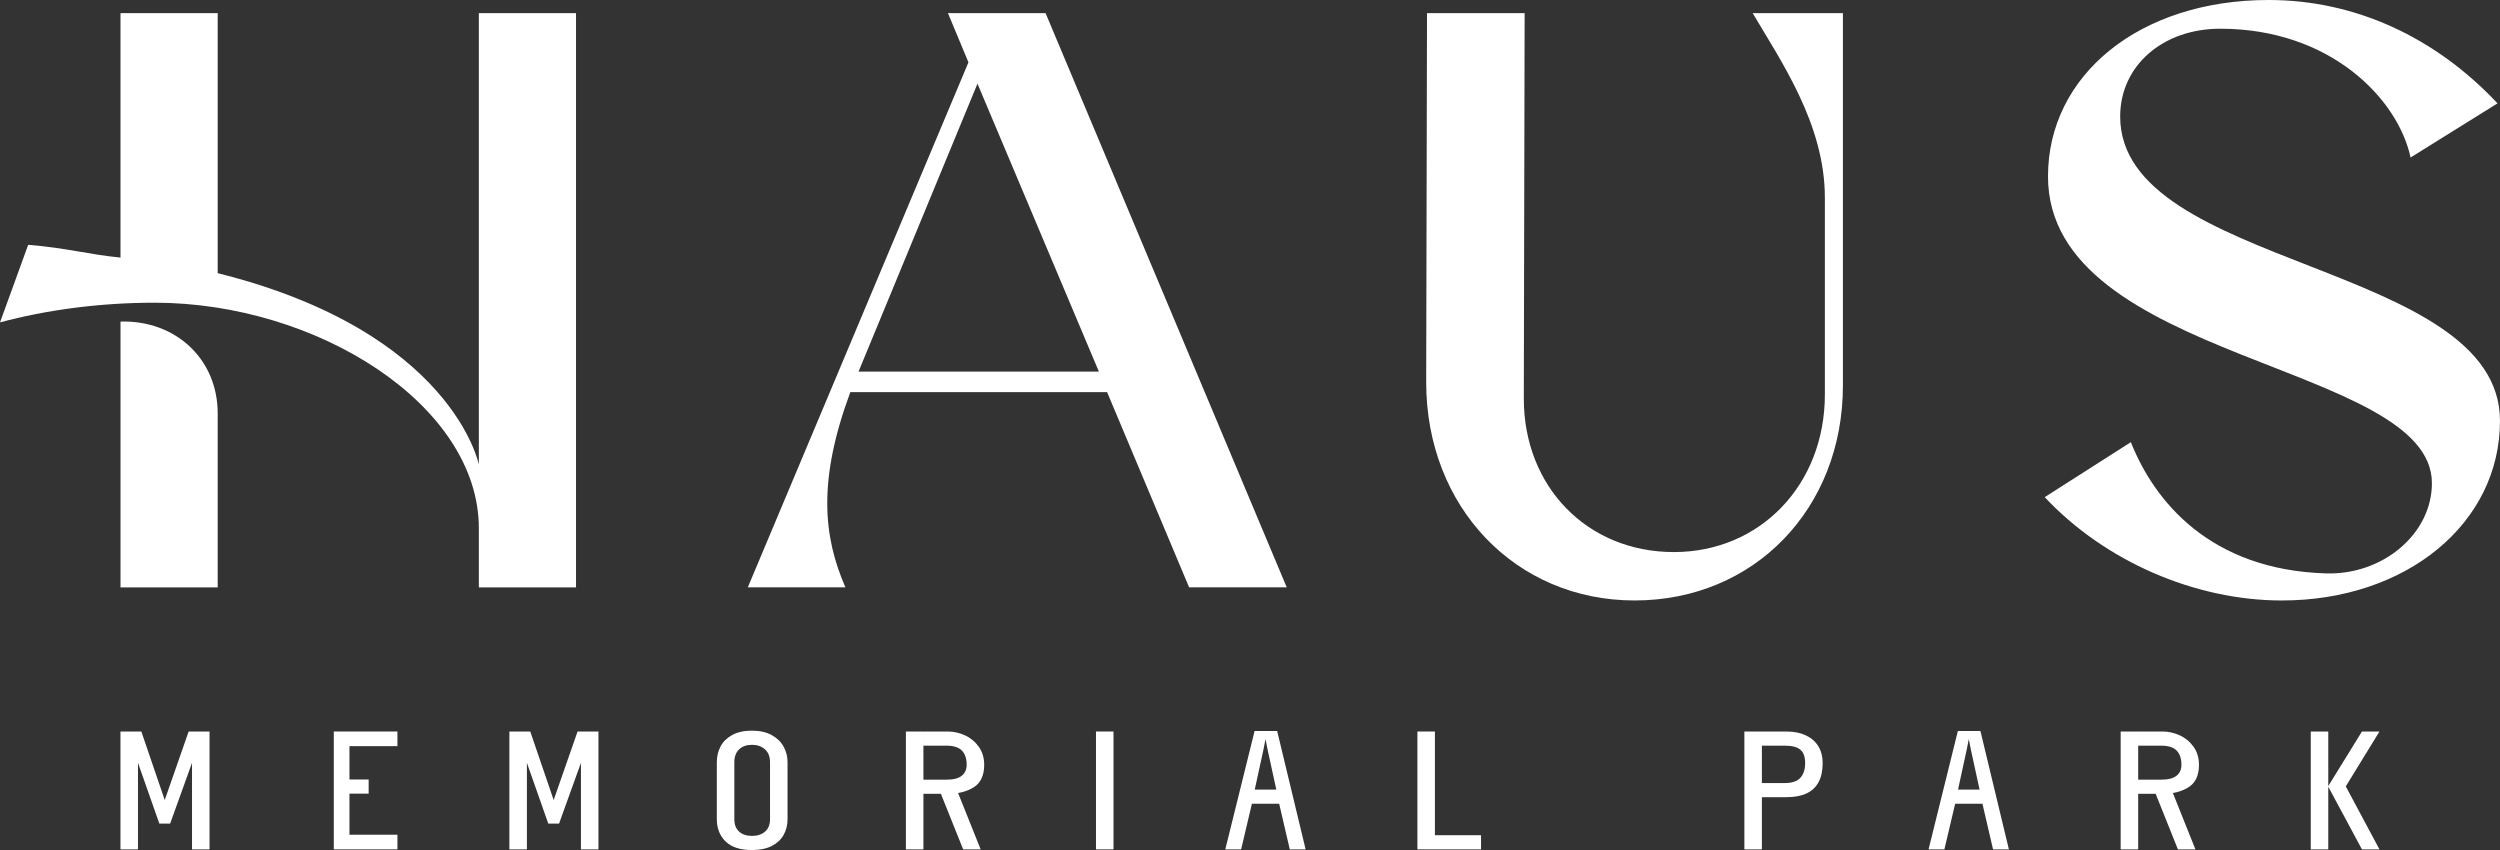 <?xml version="1.0" encoding="UTF-8"?><svg id="Layer_1" xmlns="http://www.w3.org/2000/svg" viewBox="0 0 224.823 76.444"><rect x="0" y="0" width="224.823" height="76.444" fill="#333333" stroke="none"/><defs><style>.cls-1{fill:#fff;}</style></defs><path class="cls-1" d="M16.966,65.784h1.877v10.599h-1.575v-7.782l-1.968,5.466h-.969l-1.923-5.466v7.782h-1.575v-10.599h1.877l2.105,6.162,2.15-6.162Z"/><path class="cls-1" d="M30.018,65.784h1.408v10.599h-1.408v-10.599ZM35.741,65.784v1.317h-5.723v-1.317h5.723ZM33.152,70.099v1.272h-3.134v-1.272h3.134ZM35.741,75.066v1.317h-5.723v-1.317h5.723Z"/><path class="cls-1" d="M51.942,65.784h1.877v10.599h-1.575v-7.782l-1.968,5.466h-.969l-1.923-5.466v7.782h-1.575v-10.599h1.877l2.105,6.162,2.15-6.162Z"/><path class="cls-1" d="M67.628,65.708c.696,0,1.284.132,1.764.394.479.263.838.608,1.075,1.037.237.429.356.896.356,1.401v5.133c0,.525-.119.997-.356,1.415-.237.419-.593.75-1.068.992-.475.242-1.065.363-1.771.363-1.06,0-1.852-.257-2.377-.772-.525-.515-.788-1.181-.788-1.999v-5.133c0-.515.111-.984.333-1.408.222-.424.57-.767,1.045-1.03.474-.262,1.07-.394,1.787-.394ZM69.248,68.54c0-.494-.151-.878-.454-1.151-.303-.273-.692-.409-1.166-.409-.484,0-.87.136-1.158.409s-.432.656-.432,1.151v5.133c0,.484.144.856.432,1.113s.674.386,1.158.386.875-.129,1.173-.386c.298-.257.447-.628.447-1.113v-5.133Z"/><path class="cls-1" d="M81.467,65.784h1.575v10.599h-1.575v-10.599ZM83.042,70.115v1.272h2.211c.918,0,1.691-.197,2.317-.591.625-.393.938-1.065.938-2.013,0-.636-.164-1.181-.492-1.635-.328-.454-.742-.795-1.242-1.022-.5-.227-1.007-.341-1.522-.341h-2.211v1.272h2.074c.636,0,1.098.147,1.385.439.288.293.432.722.432,1.287,0,.414-.147.739-.439.976-.293.237-.752.356-1.378.356h-2.074ZM86.615,76.383h1.575l-2.135-5.33h-1.575l2.135,5.33Z"/><path class="cls-1" d="M98.561,65.784h1.575v10.599h-1.575v-10.599Z"/><path class="cls-1" d="M117.412,76.383h-1.423l-.954-4.103h-2.453l-.969,4.103h-1.423l2.635-10.644h2.029l2.559,10.644ZM112.839,71.008h1.938l-.788-3.619-.182-.924-.181.924-.788,3.619Z"/><path class="cls-1" d="M127.466,65.784h1.575v10.599h-1.575v-10.599ZM133.189,75.111v1.272h-5.723v-1.272h5.723Z"/><path class="cls-1" d="M156.87,65.784h1.575v10.599h-1.575v-10.599ZM158.445,70.417v1.272h2.211c.717,0,1.315-.111,1.794-.333.479-.222.843-.56,1.09-1.014.247-.454.371-1.03.371-1.726,0-.576-.129-1.075-.386-1.499-.257-.424-.631-.752-1.12-.984-.49-.232-1.073-.348-1.749-.348h-2.211v1.272h2.074c.646,0,1.111.124,1.393.371.283.247.424.644.424,1.189,0,.575-.144,1.019-.432,1.332s-.75.469-1.385.469h-2.074Z"/><path class="cls-1" d="M180.656,76.383h-1.423l-.954-4.103h-2.453l-.969,4.103h-1.423l2.635-10.644h2.029l2.559,10.644ZM176.084,71.008h1.938l-.788-3.619-.182-.924-.181.924-.788,3.619Z"/><path class="cls-1" d="M190.71,65.784h1.575v10.599h-1.575v-10.599ZM192.285,70.115v1.272h2.211c.918,0,1.691-.197,2.317-.591.625-.393.938-1.065.938-2.013,0-.636-.164-1.181-.492-1.635-.328-.454-.742-.795-1.242-1.022s-1.007-.341-1.522-.341h-2.211v1.272h2.074c.636,0,1.098.147,1.385.439.288.293.432.722.432,1.287,0,.414-.147.739-.439.976-.293.237-.752.356-1.378.356h-2.074ZM195.858,76.383h1.575l-2.135-5.33h-1.575l2.135,5.33Z"/><path class="cls-1" d="M213.982,65.784l-3.028,4.936,3.028,5.663h-1.574l-3.028-5.633v5.633h-1.575v-10.599h1.575v4.906l3.028-4.906h1.574Z"/><path class="cls-1" d="M19.577,52.822v-15.641c0-4.943-3.846-8.41-8.74-8.262v23.904h8.74Z"/><path class="cls-1" d="M43.062,41.785V1.179h8.739v51.643h-8.739v-5.312c0-11.103-14.572-20.288-29.166-20.288-4.981,0-9.787.664-13.895,1.77l2.534-6.976c3.518.289,5.332.854,8.302,1.149V1.179h8.74v23.387c21.156,5.276,23.485,17.22,23.485,17.22Z"/><path class="cls-1" d="M99.56,35.263h-23.09c-2.951,7.966-2.434,12.983-.442,17.557h-8.779L87.092,5.607l-1.844-4.426h8.779l21.689,51.64h-8.779l-7.377-17.557ZM98.822,33.419l-10.918-25.894-10.697,25.894h21.615Z"/><path class="cls-1" d="M128.256,34.377l.074-33.197h8.779l-.074,34.672c0,7.894,5.68,13.795,13.5,13.795,7.746,0,13.574-6.049,13.574-14.164v-17.705c0-6.64-3.984-12.32-6.492-16.599h8.115v33.492c0,11.066-7.967,19.328-18.738,19.328-10.697,0-18.738-8.41-18.738-19.622Z"/><path class="cls-1" d="M183.88,44.706l7.746-4.943c2.097,5.278,7.087,11.489,17.558,11.803,5.088.152,9.516-3.541,9.516-8.115,0-10.844-34.525-10.918-34.525-27.59,0-9.074,8.188-15.861,19.844-15.861,7.746,0,14.975,3.32,20.582,9.295l-7.82,4.869c-1.128-5.265-7.199-11.582-17.115-11.582-5.164,0-9,3.32-9,7.894,0,13.721,34.156,13.057,34.156,27.369,0,9.221-8.41,16.155-19.623,16.155-7.82,0-15.935-3.541-21.32-9.294Z"/></svg>